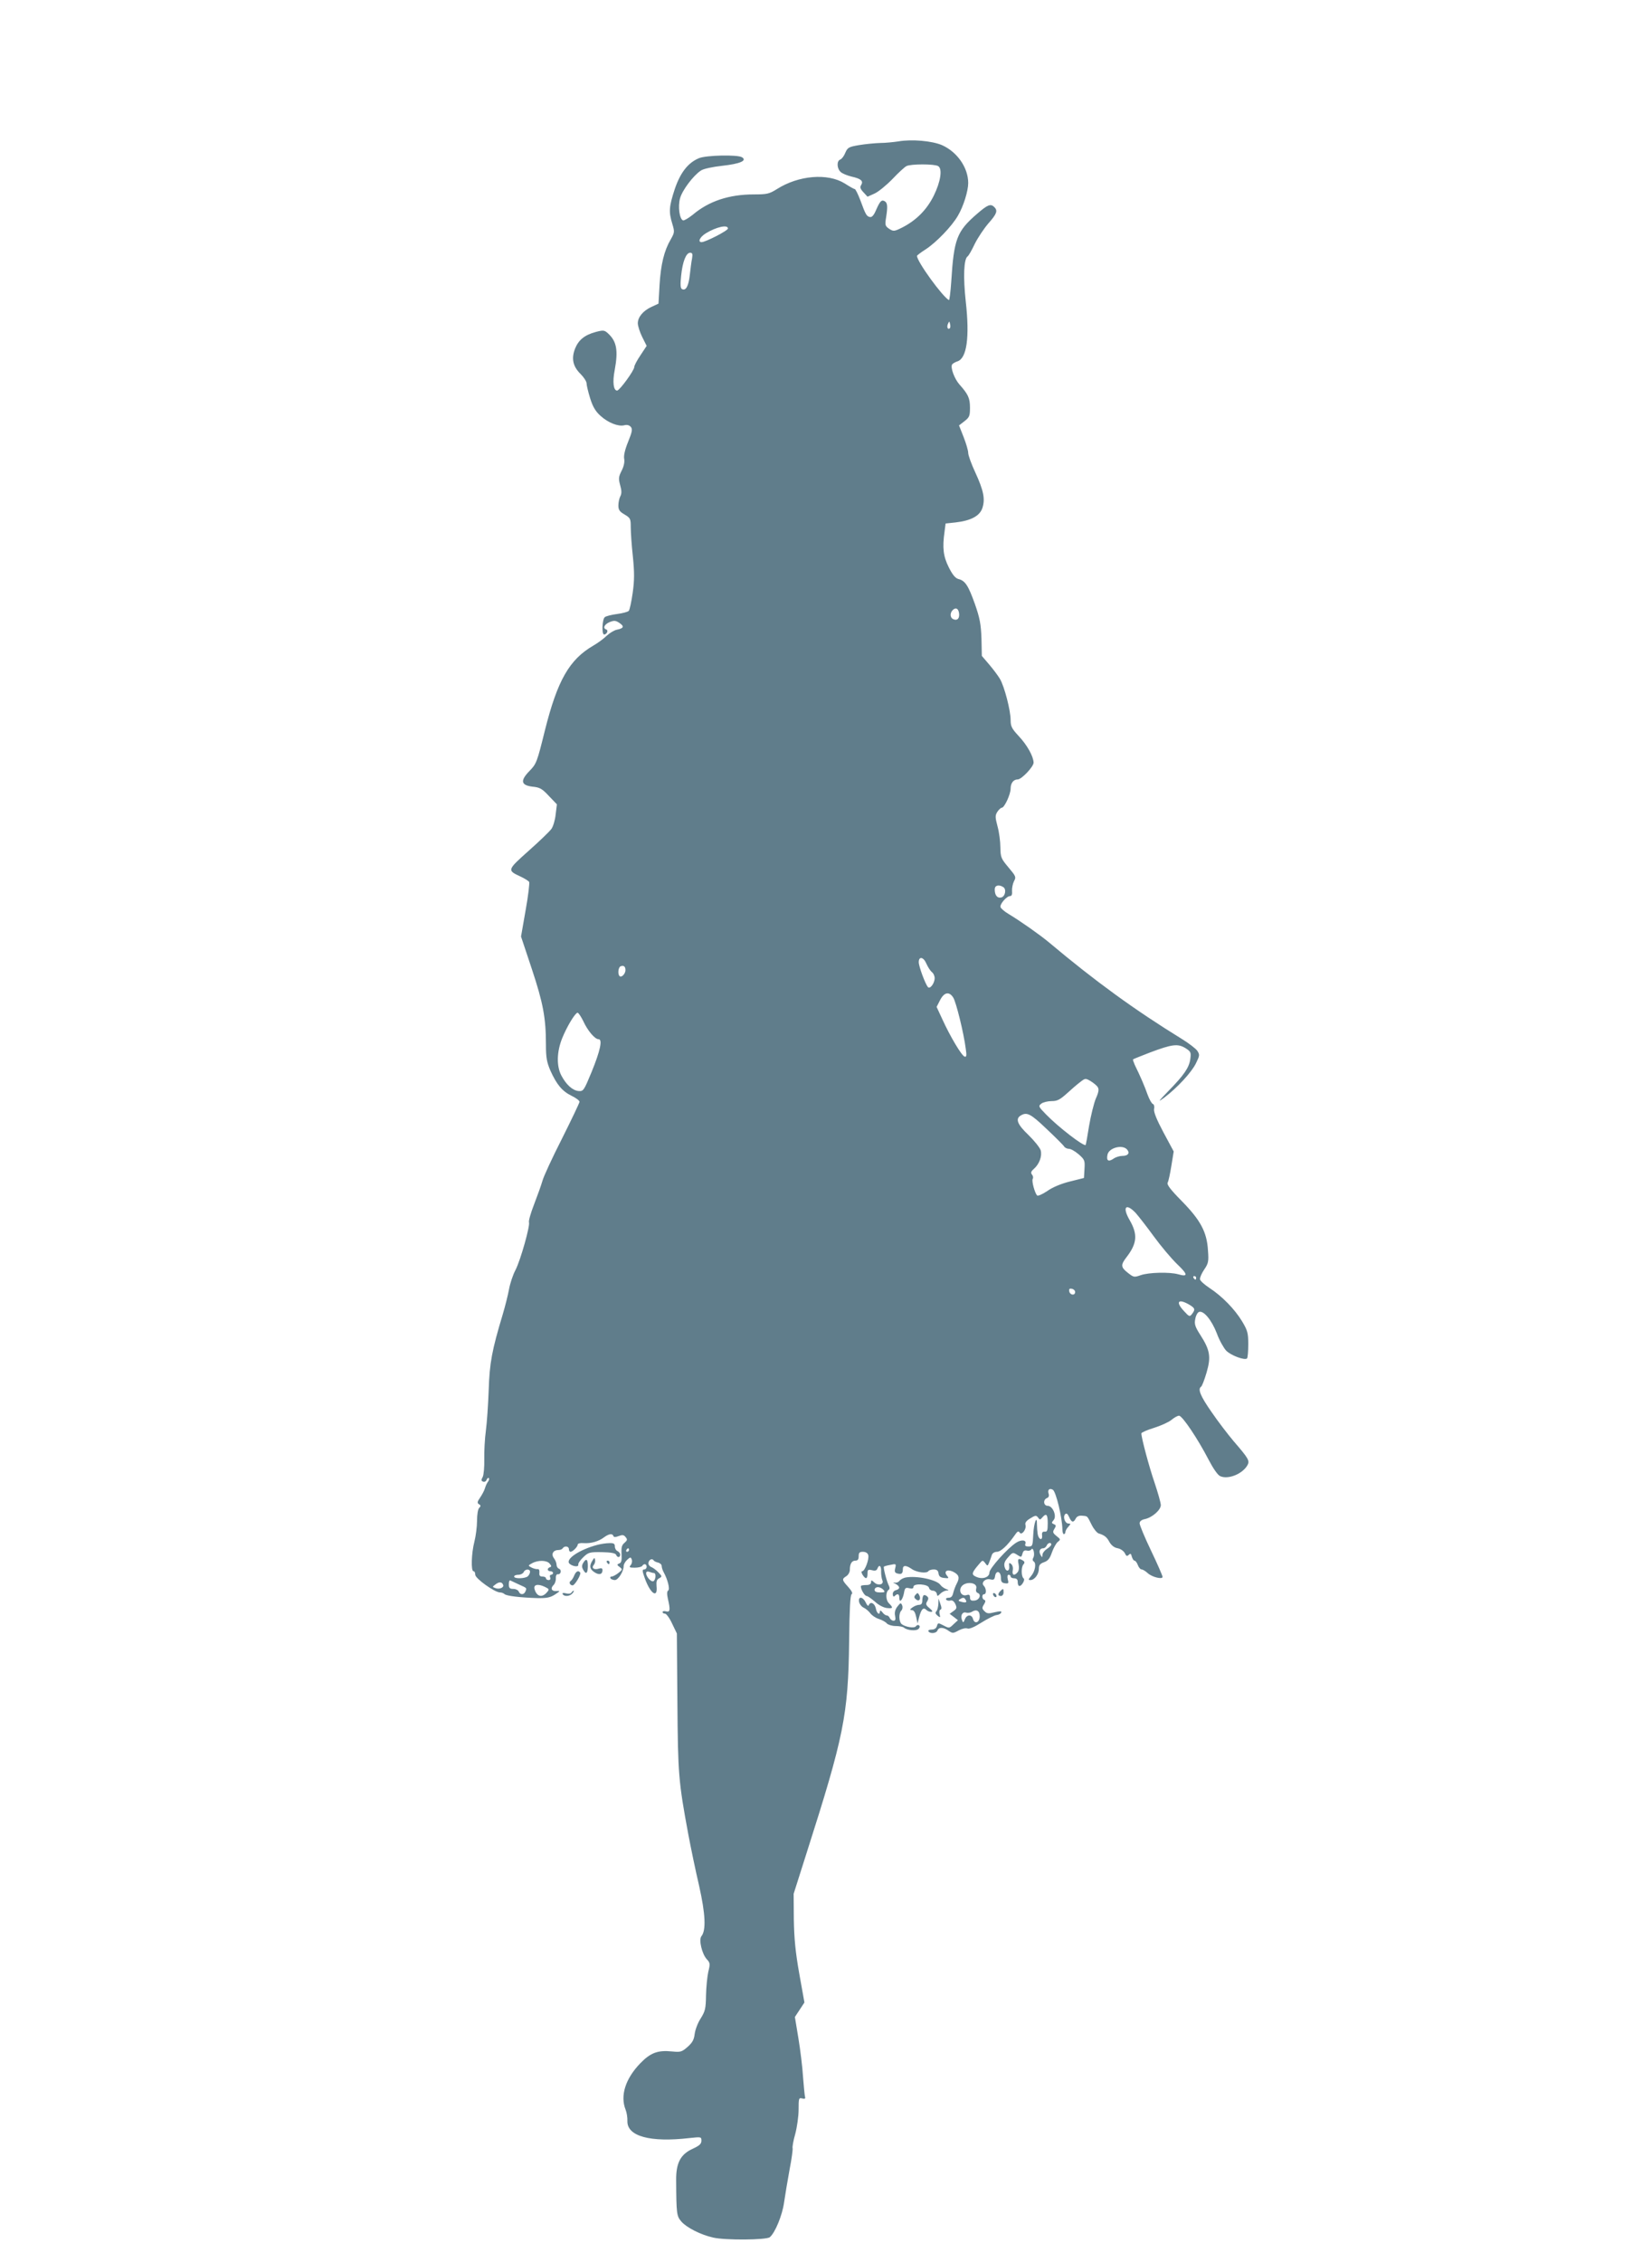 <?xml version="1.0" standalone="no"?>
<!DOCTYPE svg PUBLIC "-//W3C//DTD SVG 20010904//EN"
 "http://www.w3.org/TR/2001/REC-SVG-20010904/DTD/svg10.dtd">
<svg version="1.0" xmlns="http://www.w3.org/2000/svg"
 width="935pt" height="1280pt" viewBox="0 0 935 1280"
 preserveAspectRatio="xMidYMid meet">
<g transform="translate(0,1280) scale(0.1,-0.1)"
fill="#607d8b" stroke="none">
<path d="M5085 12000 c-27 -4 -74 -9 -104 -9 -30 -1 -83 -6 -119 -12 -59 -10
-65 -14 -78 -44 -7 -18 -20 -35 -29 -38 -20 -8 -19 -50 3 -70 9 -9 37 -20 61
-26 54 -12 69 -25 55 -48 -8 -12 -5 -22 13 -41 l23 -25 40 18 c22 10 67 47
101 82 33 35 69 68 79 73 24 13 160 13 180 0 25 -15 14 -88 -25 -167 -39 -79
-98 -139 -178 -180 -46 -23 -50 -23 -74 -8 -23 16 -25 21 -18 64 10 62 8 83
-7 92 -18 11 -27 2 -49 -48 -13 -31 -24 -43 -35 -41 -19 4 -24 11 -55 96 -13
34 -27 62 -31 62 -4 0 -29 14 -57 32 -97 60 -261 46 -384 -32 -43 -27 -56 -30
-130 -30 -141 0 -255 -38 -346 -115 -24 -19 -49 -34 -55 -32 -20 7 -30 78 -17
125 12 45 75 129 118 157 14 10 66 21 121 27 100 11 142 29 112 48 -25 16
-203 12 -244 -5 -62 -26 -105 -81 -137 -175 -32 -98 -35 -128 -14 -196 14 -46
13 -50 -9 -89 -37 -63 -56 -141 -63 -257 l-6 -106 -39 -18 c-48 -22 -78 -58
-78 -93 0 -15 11 -50 25 -78 l25 -50 -35 -53 c-19 -28 -35 -58 -35 -66 0 -20
-83 -133 -97 -134 -21 0 -27 49 -14 115 21 114 11 164 -38 209 -20 18 -26 19
-68 8 -64 -17 -98 -45 -118 -94 -22 -56 -13 -101 31 -144 19 -19 34 -43 34
-53 0 -11 9 -48 20 -84 15 -48 30 -74 59 -100 43 -39 101 -62 135 -53 15 4 28
0 36 -9 11 -13 8 -28 -15 -85 -18 -44 -26 -79 -22 -97 3 -17 -2 -42 -15 -67
-17 -34 -18 -44 -8 -81 9 -31 9 -48 1 -63 -6 -11 -11 -35 -11 -52 0 -25 7 -35
35 -51 33 -20 35 -24 35 -72 0 -28 5 -103 12 -166 9 -90 9 -134 -1 -205 -7
-50 -17 -96 -22 -102 -5 -6 -35 -14 -66 -18 -31 -4 -63 -12 -70 -18 -15 -12
-18 -98 -4 -98 15 0 26 23 13 28 -22 7 -12 29 18 42 25 10 34 10 55 -4 30 -20
26 -31 -14 -39 -15 -3 -41 -19 -57 -34 -16 -16 -50 -41 -76 -56 -136 -79 -203
-197 -274 -480 -44 -178 -48 -189 -86 -228 -55 -56 -50 -82 16 -90 42 -4 55
-12 93 -53 l45 -47 -7 -57 c-3 -31 -14 -68 -24 -82 -10 -14 -68 -70 -129 -124
-122 -109 -122 -110 -47 -145 24 -11 46 -25 50 -31 3 -6 -5 -78 -20 -160 l-26
-149 61 -183 c64 -193 80 -277 80 -430 0 -72 5 -98 25 -145 36 -80 67 -117
120 -143 25 -12 45 -27 45 -34 0 -6 -45 -100 -99 -208 -55 -108 -105 -216
-111 -240 -7 -24 -28 -83 -47 -132 -19 -49 -32 -94 -29 -102 7 -19 -47 -212
-76 -269 -15 -28 -31 -77 -37 -110 -6 -33 -22 -96 -35 -140 -62 -206 -75 -276
-80 -430 -3 -82 -10 -186 -16 -230 -6 -44 -10 -116 -9 -161 1 -44 -3 -90 -9
-101 -9 -16 -9 -22 2 -26 8 -3 17 1 20 10 4 9 9 13 13 10 3 -4 1 -12 -4 -19
-6 -7 -14 -24 -18 -38 -4 -14 -17 -38 -28 -54 -16 -23 -17 -30 -6 -37 11 -6
11 -11 1 -21 -7 -7 -12 -38 -12 -73 0 -33 -7 -87 -15 -118 -17 -66 -20 -167
-5 -167 6 0 10 -9 10 -20 0 -21 110 -100 140 -100 9 0 20 -4 25 -9 11 -11 89
-20 186 -23 53 -1 73 3 100 20 30 20 31 22 10 20 -28 -3 -38 14 -18 34 8 7 14
25 13 38 -1 14 4 24 11 23 17 -3 24 24 7 31 -8 3 -14 13 -14 23 0 10 -7 27
-15 37 -17 23 -4 46 26 46 10 0 21 4 24 10 10 15 35 12 35 -5 0 -8 4 -15 9
-15 13 0 41 29 41 41 0 6 15 10 33 8 42 -3 86 10 116 33 27 20 48 23 53 7 2
-7 12 -7 30 0 21 8 29 7 39 -6 11 -13 10 -18 -6 -32 -16 -13 -19 -26 -17 -64
2 -36 -1 -49 -13 -53 -14 -6 -14 -8 2 -20 17 -13 17 -15 -7 -34 -14 -11 -31
-20 -38 -20 -7 0 -10 -4 -7 -10 3 -5 15 -10 25 -10 19 0 50 49 50 80 0 9 9 25
20 35 18 16 20 16 26 1 3 -9 1 -23 -6 -31 -11 -13 -7 -15 23 -15 20 0 39 5 42
10 9 15 25 12 25 -5 0 -8 -6 -15 -14 -15 -12 0 -11 -9 4 -51 32 -88 74 -115
66 -43 -2 26 1 37 15 44 17 10 17 11 -4 33 -12 13 -30 26 -39 30 -10 3 -18 13
-18 21 0 19 20 32 29 18 3 -5 15 -11 26 -13 11 -3 20 -11 20 -19 0 -8 5 -24
11 -35 23 -41 37 -97 26 -104 -7 -4 -8 -19 -2 -46 15 -64 13 -78 -10 -72 -11
3 -20 1 -20 -4 0 -5 6 -9 14 -9 7 0 26 -25 40 -56 l27 -56 3 -386 c3 -410 6
-450 62 -752 14 -74 41 -205 61 -290 36 -160 40 -252 13 -285 -16 -20 3 -101
31 -131 18 -19 19 -26 8 -70 -6 -27 -12 -87 -13 -134 -1 -75 -5 -90 -30 -130
-16 -24 -31 -64 -34 -87 -4 -34 -13 -50 -40 -74 -33 -29 -40 -31 -89 -26 -79
8 -121 -7 -179 -67 -84 -87 -115 -183 -83 -263 6 -15 11 -44 10 -64 -2 -86
129 -122 352 -96 65 7 67 7 67 -15 0 -18 -11 -28 -50 -46 -68 -31 -94 -80 -93
-177 1 -193 3 -203 29 -234 29 -34 109 -75 180 -91 67 -16 302 -14 321 2 30
25 71 124 81 198 6 41 20 125 31 185 12 61 19 115 17 121 -2 6 4 42 15 80 10
38 19 100 19 137 0 65 1 69 20 64 16 -4 20 -1 16 11 -2 9 -7 60 -11 112 -3 52
-15 150 -26 217 l-20 121 27 41 27 41 -29 162 c-22 124 -29 198 -31 308 l-1
145 73 230 c211 660 236 781 241 1199 2 179 6 261 14 266 8 5 1 18 -19 41 -36
39 -37 45 -11 61 11 7 20 23 20 35 0 35 11 53 31 53 14 0 19 7 19 25 0 20 5
25 24 25 15 0 27 -7 30 -18 7 -22 -19 -92 -34 -92 -6 0 -5 -8 2 -20 17 -27 28
-25 28 6 0 23 3 25 25 20 18 -5 27 -2 31 9 10 26 23 16 21 -18 0 -17 3 -39 7
-48 11 -24 -23 -33 -45 -13 -16 15 -19 15 -19 2 0 -10 -9 -16 -25 -16 -14 0
-28 -2 -31 -4 -8 -9 18 -58 31 -58 6 0 27 -15 47 -32 20 -19 49 -34 67 -36 36
-4 38 1 12 27 -19 19 -19 65 0 77 5 3 5 13 0 22 -12 23 -33 103 -28 108 2 2
18 7 37 10 31 7 33 6 27 -18 -5 -20 -3 -27 13 -31 23 -6 30 0 30 25 0 23 18
23 50 1 28 -20 86 -27 95 -12 4 5 17 9 30 9 17 0 25 -6 27 -22 2 -17 11 -24
32 -26 27 -3 28 -2 16 13 -20 24 0 38 33 23 35 -17 40 -34 23 -66 -8 -15 -17
-39 -21 -55 -4 -19 -12 -27 -26 -27 -11 0 -17 -4 -14 -10 4 -6 14 -8 23 -6 11
4 21 -3 29 -19 10 -22 8 -27 -10 -40 l-22 -16 24 -18 23 -18 -23 -21 c-27 -26
-26 -26 -62 -7 -27 14 -29 13 -34 -5 -4 -13 -14 -20 -30 -20 -13 0 -21 -4 -18
-10 9 -15 45 -12 51 5 8 20 34 19 63 -2 22 -15 26 -15 57 2 18 10 40 15 50 11
10 -4 39 8 78 33 35 22 73 41 86 43 13 1 25 8 27 15 3 8 -6 8 -37 1 -35 -9
-44 -8 -58 6 -14 14 -15 19 -3 38 10 16 10 23 2 26 -14 5 -15 32 -1 32 14 0
13 33 -2 48 -17 17 9 43 37 36 19 -5 24 -1 27 18 5 35 32 29 33 -7 0 -24 5
-31 23 -33 20 -3 22 0 16 22 -4 16 -2 26 5 26 6 0 11 -4 11 -10 0 -5 9 -10 20
-10 13 0 20 -7 20 -18 0 -29 12 -34 28 -11 8 12 11 24 6 28 -14 9 -15 63 -2
79 9 10 8 16 -3 23 -25 15 -31 10 -24 -21 4 -19 2 -36 -5 -45 -19 -23 -33 -18
-28 10 3 14 -1 30 -9 36 -11 9 -13 7 -11 -11 4 -32 -18 -36 -26 -6 -5 19 0 33
20 55 25 29 27 29 51 14 23 -15 24 -15 30 6 4 16 11 21 24 18 11 -3 22 0 26 6
10 17 22 -26 12 -45 -6 -10 -5 -19 2 -23 16 -10 7 -57 -15 -82 -16 -19 -17
-23 -4 -23 23 0 48 33 48 64 0 21 7 29 29 37 23 8 33 21 45 56 9 25 24 52 33
59 17 13 16 15 -7 33 -22 18 -23 23 -12 41 10 17 10 21 -3 26 -14 6 -14 9 -2
23 20 22 -4 81 -33 81 -24 0 -28 35 -4 44 10 4 13 13 9 25 -7 22 5 33 24 22
18 -11 53 -158 54 -223 0 -16 4 -28 8 -28 5 0 9 5 9 12 0 6 7 20 17 30 14 16
14 18 0 18 -19 0 -33 38 -18 53 7 7 14 2 22 -16 14 -32 25 -34 38 -8 7 12 19
17 37 15 31 -3 26 1 53 -52 12 -24 30 -45 39 -48 33 -10 47 -21 62 -50 11 -18
27 -31 46 -34 16 -3 33 -15 40 -27 8 -18 13 -20 23 -10 9 9 13 7 17 -11 4 -12
10 -22 15 -22 5 0 14 -11 19 -25 5 -14 15 -25 22 -25 6 0 21 -9 33 -20 24 -23
85 -38 85 -22 0 6 -29 73 -65 148 -36 75 -65 145 -65 155 0 11 10 20 30 24 42
9 90 52 90 79 0 13 -16 69 -35 126 -31 90 -75 254 -75 280 0 5 32 19 71 31 38
12 83 32 99 45 15 13 35 24 43 24 19 0 107 -132 167 -248 26 -50 52 -88 66
-94 45 -21 128 13 155 63 13 24 5 38 -79 135 -32 38 -89 112 -125 165 -63 90
-79 130 -59 143 5 3 19 39 31 80 26 89 20 127 -36 214 -29 45 -34 61 -28 89 3
19 13 37 21 40 26 10 72 -46 101 -121 14 -39 39 -83 53 -98 28 -28 105 -56
118 -44 4 4 7 40 7 80 0 64 -4 78 -35 130 -41 68 -114 143 -185 189 -27 18
-51 39 -53 48 -2 9 9 34 23 55 24 35 27 46 22 109 -6 104 -42 171 -148 279
-66 67 -86 94 -80 105 5 9 14 52 21 96 l13 80 -58 108 c-39 73 -56 116 -53
132 3 14 0 26 -7 29 -7 2 -20 26 -30 53 -16 46 -41 104 -72 167 -7 16 -12 30
-10 32 1 2 45 19 96 39 125 47 157 51 200 25 31 -20 33 -24 28 -62 -7 -49 -35
-90 -125 -182 -58 -60 -61 -65 -22 -36 74 56 155 144 179 194 21 43 22 48 8
70 -9 13 -48 43 -87 67 -268 165 -491 327 -753 547 -53 44 -158 118 -229 161
-22 13 -42 30 -45 38 -6 16 34 63 54 63 9 0 13 10 11 29 -1 16 4 41 11 55 13
24 11 28 -31 78 -42 50 -45 57 -46 113 0 33 -7 87 -16 119 -14 53 -14 62 -1
83 9 13 20 23 25 23 15 0 50 76 50 108 0 31 16 52 40 52 22 0 90 72 90 95 -1
36 -37 100 -84 150 -39 42 -46 55 -46 91 0 54 -35 189 -60 232 -11 19 -39 56
-62 83 l-41 48 -2 98 c-3 81 -9 115 -37 195 -37 104 -55 133 -94 142 -17 5
-33 24 -54 66 -31 62 -37 109 -24 202 l6 46 56 6 c88 10 137 37 152 81 17 51
7 100 -40 202 -22 47 -40 97 -40 110 0 14 -12 54 -26 90 l-26 66 31 24 c28 22
31 30 31 76 0 54 -10 76 -60 132 -28 32 -52 96 -41 113 3 5 17 13 29 17 54 16
71 136 48 340 -15 138 -11 238 10 254 6 3 24 35 41 71 18 36 53 88 78 117 47
53 53 71 33 91 -21 21 -38 14 -98 -38 -115 -99 -131 -143 -146 -383 -4 -59
-10 -106 -13 -105 -35 17 -181 218 -181 250 0 3 22 20 49 37 60 39 149 131
183 191 31 52 58 140 58 184 0 88 -63 177 -149 215 -57 24 -170 34 -246 21z
m-965 -493 c0 -12 -127 -77 -149 -77 -24 0 -9 30 24 50 59 36 125 51 125 27z
m-203 -169 c-4 -18 -9 -61 -13 -95 -7 -63 -23 -91 -45 -78 -8 5 -9 28 -4 74 8
80 28 131 51 131 13 0 15 -7 11 -32z m1459 -395 c-11 -11 -19 6 -11 24 8 17 8
17 12 0 3 -10 2 -21 -1 -24z m52 -1612 c4 -29 -9 -44 -31 -35 -20 7 -22 35 -5
52 17 17 32 10 36 -17z m250 -1550 c20 -12 11 -55 -12 -59 -22 -5 -36 13 -36
46 0 23 23 29 48 13z m-435 -433 c8 -18 21 -39 30 -47 10 -7 17 -23 17 -35 0
-29 -26 -64 -38 -51 -15 17 -52 117 -52 141 0 35 27 30 43 -8z m-1703 -37 c0
-21 -23 -44 -33 -34 -12 11 -8 51 6 56 17 6 27 -1 27 -22z m1855 -155 c16 -24
60 -202 71 -290 6 -39 4 -48 -7 -44 -17 6 -82 115 -126 212 l-32 69 20 39 c23
44 51 50 74 14z m-2094 -133 c25 -55 66 -103 87 -103 23 0 10 -64 -40 -186
-43 -104 -46 -109 -73 -107 -34 3 -70 35 -98 88 -28 54 -26 134 5 211 27 67
74 144 87 144 5 0 19 -21 32 -47z m2912 -374 c8 -12 5 -30 -11 -65 -11 -27
-28 -96 -38 -154 -9 -58 -18 -106 -19 -108 -10 -11 -155 101 -225 173 -43 44
-44 47 -26 61 11 8 37 14 58 14 32 0 47 8 86 43 26 24 60 53 76 65 28 22 30
22 59 5 16 -10 35 -25 40 -34z m-290 -236 c51 -48 96 -93 100 -100 4 -7 17
-13 27 -13 11 0 35 -14 55 -31 34 -30 36 -35 33 -83 l-3 -51 -80 -20 c-49 -12
-99 -33 -128 -54 -27 -18 -52 -29 -57 -25 -14 15 -32 83 -25 94 4 6 2 17 -4
24 -8 10 -6 18 10 32 32 28 48 73 39 106 -5 15 -36 54 -69 86 -63 60 -76 92
-43 111 34 20 55 10 145 -76z m457 -118 c16 -20 4 -35 -28 -35 -15 0 -38 -7
-50 -16 -28 -19 -41 -12 -34 22 7 40 86 61 112 29z m47 -357 c16 -18 63 -78
103 -133 40 -55 100 -126 132 -157 62 -59 63 -74 7 -58 -49 14 -167 11 -213
-5 -37 -13 -40 -12 -72 13 -41 32 -42 45 -8 89 60 78 64 129 18 209 -43 74
-23 100 33 42z m343 -368 c0 -5 -2 -10 -4 -10 -3 0 -8 5 -11 10 -3 6 -1 10 4
10 6 0 11 -4 11 -10z m-685 -80 c0 -22 -29 -18 -33 3 -3 14 1 18 15 15 10 -2
18 -10 18 -18z m653 -76 c26 -17 27 -24 9 -48 -13 -17 -16 -17 -45 15 -53 56
-32 75 36 33z m-839 -1200 c23 27 31 18 31 -33 0 -40 -3 -49 -17 -47 -13 1
-17 -5 -15 -22 3 -32 -20 -23 -25 9 -2 13 -4 37 -4 53 1 60 -18 9 -21 -57 -3
-63 -4 -67 -27 -67 -16 0 -21 4 -18 14 9 23 -21 27 -51 8 -50 -32 -152 -146
-152 -169 0 -28 -40 -41 -76 -24 -27 12 -25 22 17 71 20 24 21 24 35 6 13 -18
14 -18 23 5 5 13 12 32 15 42 3 9 15 17 28 17 22 0 60 35 102 95 14 21 20 24
27 14 11 -19 40 19 33 43 -4 12 5 24 27 37 29 18 34 18 44 5 10 -14 12 -14 24
0z m51 -153 c0 -5 -11 -16 -25 -25 -14 -9 -25 -24 -25 -34 -1 -16 -1 -16 -11
1 -11 20 -4 37 16 37 7 0 15 7 19 15 6 16 26 21 26 6z m-2390 -31 c0 -5 -5
-10 -11 -10 -5 0 -7 5 -4 10 3 6 8 10 11 10 2 0 4 -4 4 -10z m-449 -77 c11
-13 11 -17 2 -20 -18 -6 -16 -23 2 -23 8 0 15 -4 15 -10 0 -5 -5 -10 -11 -10
-6 0 -9 -7 -5 -15 3 -9 0 -15 -9 -15 -8 0 -15 5 -15 10 0 6 -9 10 -20 10 -15
0 -19 6 -17 23 1 13 -3 21 -11 19 -7 -1 -22 3 -34 9 -20 11 -20 11 3 24 34 19
84 18 100 -2z m-111 -46 c0 -7 -5 -18 -12 -25 -14 -14 -78 -16 -78 -2 0 6 11
10 24 10 13 0 26 7 30 15 7 18 36 20 36 2z m701 -7 c13 0 11 -37 -2 -46 -7 -4
-20 4 -30 17 -19 26 -15 44 8 35 8 -3 19 -6 24 -6z m-766 -64 c49 -22 47 -20
39 -40 -8 -20 -30 -21 -38 -1 -3 8 -17 15 -31 15 -20 0 -25 5 -25 26 0 14 3
24 8 22 4 -2 25 -12 47 -22z m-87 -4 c5 -15 -23 -26 -45 -17 -17 6 -17 7 2 21
21 16 37 14 43 -4z m2677 -21 c-3 -11 0 -21 9 -24 23 -9 8 -42 -20 -43 -18 -2
-24 3 -24 18 0 14 -5 18 -19 13 -26 -8 -45 18 -32 44 20 37 98 30 86 -8z
m-2431 -22 c-27 -30 -56 -22 -68 18 -9 27 17 34 57 15 27 -13 27 -15 11 -33z
m1906 16 c11 -13 8 -15 -19 -15 -21 0 -31 5 -31 15 0 8 8 15 19 15 10 0 24 -7
31 -15z m465 -56 c10 -15 2 -19 -24 -12 -17 4 -19 8 -9 14 18 12 26 11 33 -2z
m80 -94 c0 -35 -29 -47 -38 -15 -7 27 -35 26 -46 -2 -8 -20 -10 -21 -16 -5
-11 25 2 49 22 43 10 -3 25 -1 33 4 26 17 45 7 45 -25z"/>
<path d="M3380 4059 c-101 -27 -182 -81 -157 -106 17 -16 53 -21 50 -6 -2 7
11 26 28 42 29 28 36 30 106 29 51 -1 77 -6 80 -15 7 -17 23 -17 23 1 0 8 -7
16 -15 20 -8 3 -15 15 -15 26 0 16 -6 20 -32 19 -18 0 -49 -5 -68 -10z"/>
<path d="M3353 3970 c-19 -30 -16 -48 12 -66 26 -17 45 -12 45 12 0 11 -6 13
-20 9 -27 -9 -44 3 -30 20 7 8 10 21 8 30 -2 13 -5 12 -15 -5z"/>
<path d="M3302 3959 c-9 -14 -10 -25 -2 -39 16 -30 26 -24 27 15 1 42 -8 51
-25 24z"/>
<path d="M3435 3960 c3 -5 8 -10 11 -10 2 0 4 5 4 10 0 6 -5 10 -11 10 -5 0
-7 -4 -4 -10z"/>
<path d="M3250 3886 c-5 -13 -14 -27 -20 -31 -12 -7 -4 -25 11 -25 12 0 49 61
43 72 -10 15 -24 8 -34 -16z"/>
<path d="M5123 3874 c-12 -3 -27 -11 -33 -19 -6 -8 -19 -12 -28 -9 -9 2 -7 -1
6 -7 27 -15 28 -29 3 -36 -12 -3 -19 -13 -18 -24 1 -12 5 -15 11 -9 16 16 26
12 26 -11 0 -31 18 -13 26 26 5 31 9 34 30 29 17 -4 24 -2 24 8 0 21 84 16 88
-6 2 -9 12 -16 22 -16 10 0 20 -8 22 -17 3 -16 4 -16 20 0 9 9 25 17 35 18 15
0 15 2 -4 9 -12 5 -25 15 -30 22 -19 30 -138 55 -200 42z"/>
<path d="M5662 3798 c-16 -16 -15 -28 3 -28 8 0 15 9 15 20 0 23 -2 24 -18 8z"/>
<path d="M3234 3789 c-3 -6 -17 -8 -31 -4 -16 4 -22 2 -18 -5 9 -15 41 -12 55
5 7 8 10 15 7 15 -3 0 -9 -5 -13 -11z"/>
<path d="M5182 3777 c-10 -11 -9 -17 2 -26 18 -15 31 2 18 25 -7 13 -10 13
-20 1z"/>
<path d="M5620 3781 c0 -5 5 -13 10 -16 6 -3 10 -2 10 4 0 5 -4 13 -10 16 -5
3 -10 2 -10 -4z"/>
<path d="M5227 3773 c-4 -3 -7 -17 -7 -30 0 -16 -6 -23 -18 -23 -10 0 -27 -7
-38 -15 -16 -12 -16 -14 -3 -15 11 0 19 -13 24 -37 l8 -38 9 35 c12 45 24 58
40 42 7 -7 19 -12 28 -12 11 1 8 6 -9 21 -21 17 -23 24 -13 39 8 14 8 21 -2
29 -7 6 -16 8 -19 4z"/>
<path d="M4862 3738 c2 -12 13 -28 26 -34 13 -6 30 -21 38 -32 8 -11 29 -26
48 -32 19 -6 40 -18 46 -26 7 -7 29 -14 49 -14 20 0 41 -4 47 -9 18 -16 72
-21 84 -6 7 8 7 15 1 19 -5 4 -13 1 -17 -5 -7 -13 -60 -5 -81 12 -16 14 -17
61 -2 76 7 7 9 20 5 30 -7 16 -9 16 -27 -7 -13 -17 -17 -34 -13 -52 4 -21 2
-28 -9 -28 -8 0 -17 7 -21 15 -3 8 -11 15 -17 15 -7 0 -18 8 -25 18 -8 10 -13
12 -14 5 0 -25 -18 -12 -23 17 -7 30 -31 41 -40 18 -2 -8 -10 -1 -17 15 -16
33 -43 37 -38 5z"/>
<path d="M5311 3725 c-1 -17 -6 -36 -11 -41 -8 -8 -6 -15 6 -25 16 -13 17 -12
12 8 -3 12 -1 24 5 26 7 2 7 12 -1 33 l-10 29 -1 -30z"/>
</g>
</svg>
